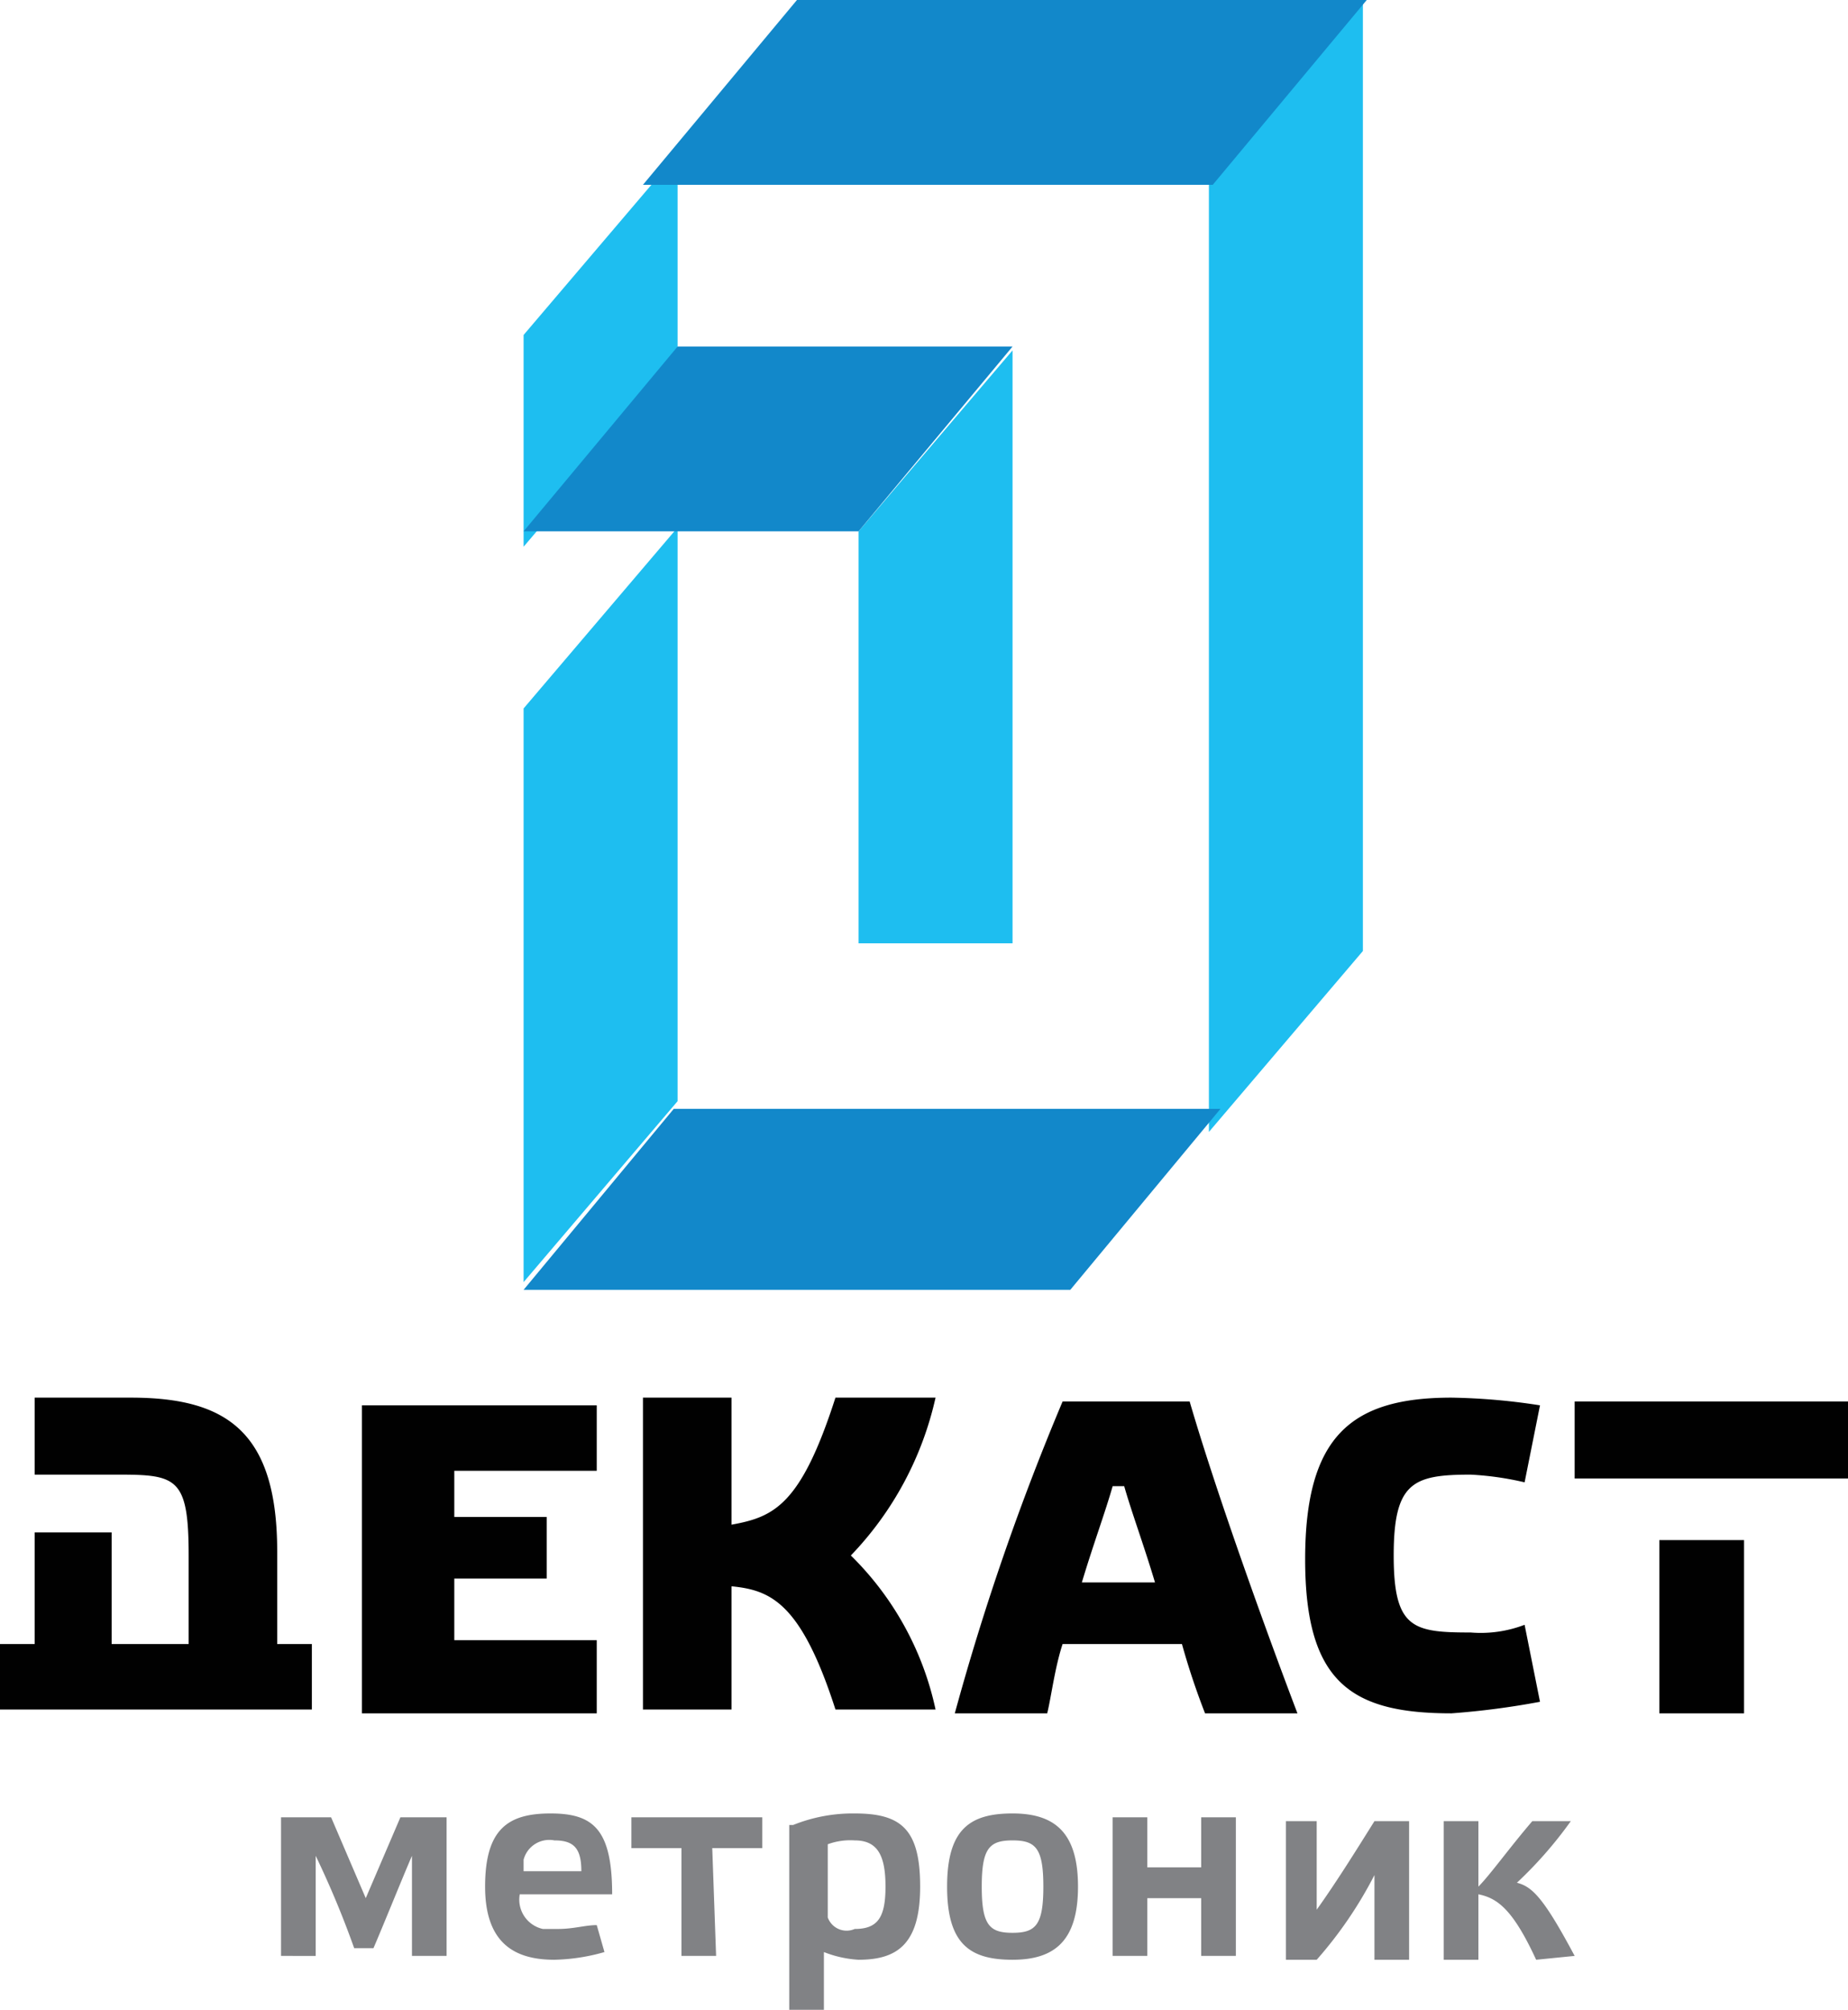 <svg id="Layer_1" data-name="Layer 1" xmlns="http://www.w3.org/2000/svg" width="48" height="52.2" viewBox="0 0 48 52.2"><title>svg_decast</title><path d="M17.6,28.6h0V13.7l-4,4.7V33.3h0ZM26.3,9.1V24.5h-4V13.8ZM13.6,14.2V8.7l4-4.7V9.5ZM35.4,0V24.7l-4,4.7V4.7Z" fill="#1ebef0"/><path id="Shape_121_copy" data-name="Shape 121 copy" d="M16.7,4.8l4-4.8H35.5l-4,4.8Zm-3.1,9,4-4.8h8.7l-4,4.8Zm18.1,15H17.5l-3.9,4.7H27.8Z" fill="#1288ca"/><path id="Shape_121_copy_2" data-name="Shape 121 copy 2" d="M48,36.4H40.9v2H48Zm-25.9,4a8.62,8.62,0,0,0,2.2-4.1H21.7c-.9,2.8-1.6,3.1-2.7,3.3V36.3H16.7v8.1H19V41.2c1,.1,1.8.4,2.7,3.2h2.6a7.94,7.94,0,0,0-2.2-4M9.4,44.5h6.1V42.6H11.8V41h2.4V39.4H11.8V38.2h3.7V36.5H9.4Zm18.2-8.1a64.82,64.82,0,0,0-2.8,8.1h2.4c.1-.4.2-1.2.4-1.8h3.1a18.88,18.88,0,0,0,.6,1.8h2.4c-.8-2.1-2.1-5.7-2.8-8.1Zm.5,4.7c.3-1,.6-1.8.8-2.5h.3c.2.7.5,1.5.8,2.5Zm15,3.4h2.2V40H43.1v4.5Zm-5.4-8.2a16.41,16.41,0,0,1,2.3.2l-.4,2a7.84,7.84,0,0,0-1.4-.2c-1.5,0-2,.2-2,2.1s.5,2,2,2a3.18,3.18,0,0,0,1.4-.2l.4,2a20.79,20.79,0,0,1-2.3.3c-2.6,0-3.8-.8-3.8-4s1.2-4.2,3.8-4.2M7.2,42.8V40.3c0-3.1-1.3-4-3.8-4H.9v2H3.1c1.5,0,1.8.1,1.8,2.1v2.3h-2V39.8H.9v2.9H0v1.7H8.1V42.7H7.2Z" fill="#010101"/><path d="M10.4,47.2h1.2v3.6h-.9V48.2c-.3.7-.7,1.7-1,2.4H9.2a24.43,24.43,0,0,0-1-2.4v2.6H7.3V47.2H8.6l.9,2.1.9-2.1m3.2,1.4h1.5c0-.6-.2-.8-.7-.8a.69.69,0,0,0-.8.5v.3m2.1,2.1a5.07,5.07,0,0,1-1.3.2c-1,0-1.8-.4-1.8-1.9s.6-1.9,1.7-1.9,1.6.4,1.6,2.1H13.5a.78.78,0,0,0,.6.9h.4c.4,0,.7-.1,1-.1Zm2.9.1h-.9V48H16.4v-.8h3.4V48H18.5l.1,2.8Zm2.9-1a.52.52,0,0,0,.7.3c.6,0,.8-.3.8-1.1s-.2-1.2-.8-1.2a1.7,1.7,0,0,0-.7.1v1.9Zm-.9-2.4a4.15,4.15,0,0,1,1.6-.3c1.2,0,1.7.4,1.7,1.9s-.6,1.9-1.6,1.9a2.92,2.92,0,0,1-.9-.2v1.5h-.9V47.4ZM25.5,49c0,1,.2,1.2.8,1.2s.8-.2.8-1.2-.2-1.2-.8-1.2-.8.2-.8,1.2m-.9,0c0-1.5.6-1.9,1.7-1.9S28,47.6,28,49s-.6,1.9-1.7,1.9-1.7-.4-1.7-1.9m5.2.3v1.5h-.9V47.2h.9v1.3h1.4V47.2h.9v3.6h-.9V49.3Zm5.9-.6a10.71,10.71,0,0,1-1.5,2.2h-.8V47.3h.8v2.3c.5-.7,1-1.5,1.5-2.3h.9v3.6h-.9V48.7Zm4.2,2.2c-.6-1.3-1-1.6-1.5-1.7v1.7h-.9V47.3h.9V49c.3-.3.8-1,1.4-1.7h1a10.7,10.7,0,0,1-1.4,1.6c.4.1.7.4,1.5,1.9l-1,.1Z" fill="#818285"/></svg>